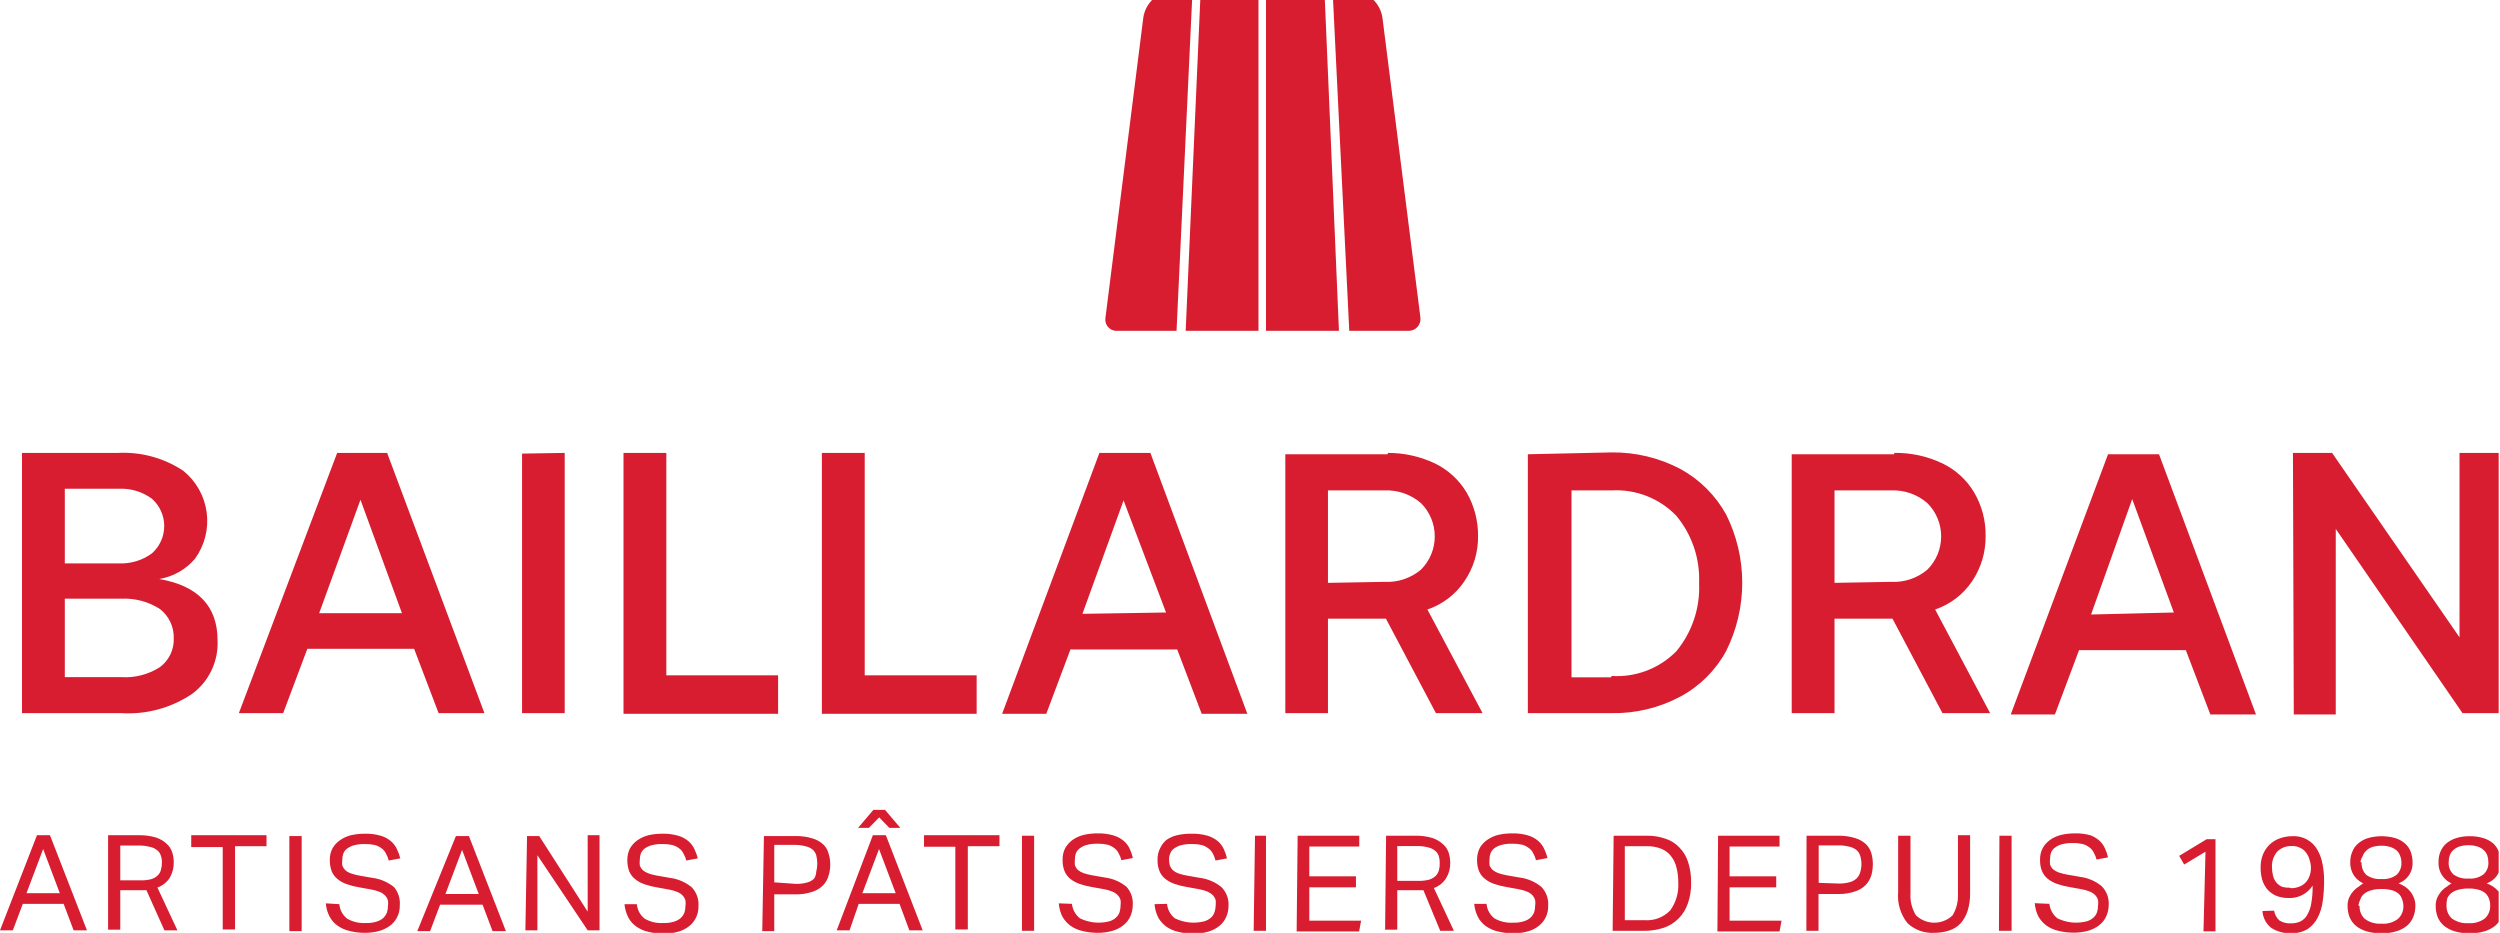 <svg width="268" height="100" viewBox="0 0 268 100" fill="none" xmlns="http://www.w3.org/2000/svg">
<g clip-path="url(#clip0_109_196)">
<path d="M12.607 48.553H2.357V76.446H12.965C15.671 76.624 18.36 75.895 20.607 74.375C21.495 73.715 22.206 72.847 22.68 71.847C23.153 70.848 23.373 69.747 23.322 68.643C23.322 64.982 21.215 62.785 17.072 62.071C18.559 61.82 19.911 61.056 20.893 59.91C21.937 58.476 22.389 56.696 22.157 54.937C21.924 53.179 21.024 51.577 19.643 50.464C17.564 49.088 15.097 48.418 12.607 48.553ZM6.947 60.393V52.393H12.715C13.993 52.328 15.255 52.706 16.286 53.464C16.701 53.831 17.033 54.282 17.26 54.787C17.487 55.292 17.605 55.839 17.605 56.393C17.605 56.946 17.487 57.494 17.26 57.999C17.033 58.504 16.701 58.954 16.286 59.321C15.255 60.079 13.993 60.458 12.715 60.393H6.947ZM6.947 72.589V64.178H13C14.463 64.107 15.911 64.494 17.143 65.285C17.623 65.657 18.009 66.137 18.266 66.687C18.524 67.236 18.647 67.84 18.625 68.446C18.645 69.04 18.52 69.629 18.262 70.164C18.003 70.699 17.62 71.163 17.143 71.518C15.912 72.308 14.46 72.683 13 72.589H6.947ZM25.607 76.446H30.357L32.947 69.553H44.393L47.018 76.446H51.929L41.5 48.553H36.143L25.607 76.446ZM34.215 65.732L38.643 53.571L43.09 65.732H34.215ZM55.965 48.625V76.446H60.536V48.553L55.965 48.625ZM66.84 76.518H83.411V72.393H71.429V48.553H66.84V76.518ZM88.107 76.518H104.697V72.393H92.697V48.553H88.107V76.518ZM107.429 76.518H112.161L114.75 69.625H126.197L128.822 76.518H133.715L123.322 48.553H117.857L107.429 76.518ZM116.036 65.803L120.447 53.643L125 65.66L116.036 65.803ZM148.768 48.696H137.786V76.446H142.357V66.321H148.572L153.929 76.446H158.929L153.018 65.339C154.627 64.798 156.013 63.744 156.965 62.339C157.955 60.902 158.474 59.192 158.447 57.446C158.459 55.81 158.034 54.201 157.215 52.785C156.411 51.441 155.231 50.361 153.822 49.678C152.243 48.93 150.516 48.546 148.768 48.553V48.696ZM142.357 62.482V52.571H148.411C149.84 52.51 151.238 52.995 152.322 53.928C152.793 54.396 153.166 54.953 153.421 55.566C153.676 56.179 153.807 56.836 153.807 57.5C153.807 58.164 153.676 58.821 153.421 59.434C153.166 60.047 152.793 60.603 152.322 61.071C151.232 61.988 149.833 62.454 148.411 62.375L142.357 62.482ZM163.786 48.696V76.446H172.715C175.309 76.503 177.874 75.888 180.161 74.66C182.234 73.542 183.935 71.841 185.054 69.768C186.182 67.501 186.768 65.004 186.768 62.473C186.768 59.942 186.182 57.445 185.054 55.178C183.921 53.116 182.223 51.419 180.161 50.285C177.868 49.075 175.307 48.461 172.715 48.5L163.786 48.696ZM172.715 72.607H168.465V52.571H172.768C174.05 52.499 175.333 52.704 176.529 53.172C177.724 53.641 178.805 54.361 179.697 55.285C181.377 57.304 182.249 59.875 182.143 62.5C182.266 65.151 181.401 67.754 179.715 69.803C178.816 70.72 177.73 71.432 176.532 71.892C175.333 72.351 174.049 72.546 172.768 72.464L172.715 72.607ZM203.072 48.696H192.072V76.446H196.661V66.321H202.875L208.232 76.446H213.34L207.447 65.339C209.053 64.793 210.438 63.741 211.393 62.339C212.37 60.896 212.881 59.189 212.857 57.446C212.882 55.809 212.456 54.197 211.625 52.785C210.825 51.438 209.645 50.357 208.232 49.678C206.612 48.904 204.832 48.519 203.036 48.553L203.072 48.696ZM196.661 62.482V52.571H202.715C204.138 52.509 205.531 52.995 206.607 53.928C207.078 54.396 207.452 54.953 207.707 55.566C207.962 56.179 208.093 56.836 208.093 57.5C208.093 58.164 207.962 58.821 207.707 59.434C207.452 60.047 207.078 60.603 206.607 61.071C205.524 61.987 204.131 62.453 202.715 62.375L196.661 62.482ZM215.554 76.589H220.286L222.875 69.696H234.322L236.947 76.589H241.84L231.447 48.696H225.982L215.554 76.589ZM224.161 65.875L228.572 53.5L233.036 65.66L224.161 65.875ZM245.893 76.589H250.393V56.696L263.982 76.446H268.179V48.553H263.661V68.321L250 48.553H245.804L245.893 76.589Z" fill="#D71D2F"/>
<path d="M3.964 89.535H5.357L9.321 99.731H7.893L6.821 96.892H2.446L1.375 99.731H0L3.964 89.535ZM6.411 95.749L4.625 91.017L2.839 95.749H6.411ZM11.589 89.535H14.946C15.551 89.527 16.153 89.612 16.732 89.785C17.159 89.924 17.549 90.155 17.875 90.463C18.148 90.71 18.351 91.024 18.464 91.374C18.57 91.715 18.624 92.07 18.625 92.427C18.64 93.002 18.498 93.57 18.214 94.07C17.904 94.57 17.431 94.948 16.875 95.142L19.018 99.731H17.625L15.696 95.427H15.304H12.893V99.66H11.589V89.535ZM15.071 94.374C15.45 94.386 15.829 94.344 16.196 94.249C16.458 94.178 16.697 94.043 16.893 93.856C17.071 93.695 17.196 93.483 17.25 93.249C17.326 92.988 17.362 92.717 17.357 92.445C17.365 92.189 17.323 91.935 17.232 91.695C17.162 91.474 17.025 91.281 16.839 91.142C16.619 90.958 16.354 90.835 16.071 90.785C15.681 90.682 15.278 90.634 14.875 90.642H12.893V94.374H15.071ZM23.875 90.802H20.5V89.535H28.571V90.713H25.196V99.642H23.875V90.802ZM31.018 89.624H32.339V99.82H31.018V89.624ZM36.375 96.927C36.401 97.23 36.489 97.524 36.633 97.791C36.778 98.059 36.975 98.293 37.214 98.481C37.831 98.835 38.54 98.997 39.25 98.945C39.624 98.962 39.999 98.913 40.357 98.802C40.627 98.727 40.877 98.593 41.089 98.41C41.258 98.241 41.392 98.041 41.482 97.82C41.554 97.589 41.59 97.348 41.589 97.106C41.617 96.916 41.617 96.724 41.589 96.535C41.533 96.343 41.436 96.166 41.304 96.017C41.141 95.85 40.947 95.716 40.732 95.624C40.434 95.499 40.122 95.409 39.804 95.356L38.518 95.124C38.063 95.049 37.615 94.936 37.179 94.785C36.814 94.662 36.475 94.475 36.179 94.231C35.904 94.008 35.689 93.719 35.554 93.392C35.415 93.002 35.348 92.591 35.357 92.177C35.346 91.749 35.444 91.325 35.643 90.945C35.842 90.597 36.116 90.298 36.446 90.07C36.803 89.821 37.203 89.64 37.625 89.535C38.117 89.424 38.62 89.371 39.125 89.374C39.692 89.361 40.258 89.433 40.804 89.588C41.21 89.703 41.588 89.904 41.911 90.177C42.185 90.413 42.405 90.705 42.554 91.035C42.707 91.349 42.826 91.678 42.911 92.017L41.679 92.249C41.606 91.988 41.504 91.737 41.375 91.499C41.271 91.277 41.111 91.086 40.911 90.945C40.698 90.781 40.455 90.66 40.196 90.588C39.851 90.511 39.497 90.475 39.143 90.481C38.752 90.469 38.361 90.511 37.982 90.606C37.707 90.678 37.447 90.799 37.214 90.963C37.029 91.099 36.887 91.285 36.804 91.499C36.729 91.705 36.692 91.923 36.696 92.142C36.667 92.361 36.667 92.583 36.696 92.802C36.77 92.983 36.879 93.147 37.018 93.285C37.191 93.434 37.391 93.55 37.607 93.624C37.893 93.723 38.185 93.8 38.482 93.856L39.911 94.106C40.769 94.213 41.58 94.56 42.25 95.106C42.699 95.65 42.917 96.349 42.857 97.052C42.869 97.448 42.791 97.841 42.63 98.203C42.47 98.564 42.23 98.885 41.929 99.142C41.584 99.42 41.19 99.632 40.768 99.767C40.235 99.925 39.681 100.003 39.125 99.999C38.571 100.003 38.019 99.937 37.482 99.802C37.028 99.702 36.597 99.514 36.214 99.249C35.846 98.998 35.546 98.661 35.339 98.267C35.104 97.825 34.964 97.338 34.929 96.838L36.375 96.927ZM48.875 89.624H50.268L54.232 99.82H52.804L51.732 96.981H47.179L46.107 99.82H44.732L48.875 89.624ZM51.321 95.838L49.536 91.106L47.75 95.838H51.321ZM56.5 89.624H57.804L63 97.731V89.535H64.268V99.731H63L57.607 91.677V99.731H56.321L56.5 89.624ZM68.268 96.927C68.294 97.23 68.382 97.524 68.526 97.791C68.67 98.059 68.868 98.293 69.107 98.481C69.724 98.835 70.433 98.997 71.143 98.945C71.517 98.962 71.892 98.913 72.25 98.802C72.52 98.727 72.77 98.593 72.982 98.41C73.151 98.241 73.285 98.041 73.375 97.82C73.447 97.589 73.483 97.348 73.482 97.106C73.51 96.916 73.51 96.724 73.482 96.535C73.426 96.343 73.329 96.166 73.196 96.017C73.037 95.846 72.842 95.712 72.625 95.624C72.327 95.499 72.015 95.409 71.696 95.356L70.411 95.124C69.956 95.049 69.507 94.936 69.071 94.785C68.707 94.662 68.368 94.475 68.071 94.231C67.796 94.008 67.582 93.719 67.446 93.392C67.308 93.002 67.241 92.591 67.25 92.177C67.248 91.75 67.345 91.328 67.536 90.945C67.735 90.597 68.009 90.298 68.339 90.07C68.696 89.821 69.096 89.64 69.518 89.535C70.01 89.424 70.513 89.371 71.018 89.374C71.585 89.361 72.151 89.433 72.696 89.588C73.103 89.703 73.481 89.904 73.804 90.177C74.078 90.413 74.298 90.705 74.446 91.035C74.6 91.349 74.719 91.678 74.804 92.017L73.571 92.249C73.506 91.986 73.404 91.733 73.268 91.499C73.164 91.277 73.004 91.086 72.804 90.945C72.591 90.781 72.348 90.66 72.089 90.588C71.744 90.511 71.39 90.475 71.036 90.481C70.645 90.469 70.254 90.511 69.875 90.606C69.6 90.678 69.339 90.799 69.107 90.963C68.927 91.104 68.786 91.289 68.696 91.499C68.622 91.705 68.585 91.923 68.589 92.142C68.56 92.361 68.56 92.583 68.589 92.802C68.662 92.983 68.772 93.147 68.911 93.285C69.087 93.43 69.286 93.544 69.5 93.624C69.785 93.723 70.078 93.8 70.375 93.856L71.804 94.106C72.662 94.213 73.472 94.56 74.143 95.106C74.402 95.374 74.601 95.695 74.727 96.046C74.853 96.396 74.903 96.77 74.875 97.142C74.886 97.537 74.809 97.93 74.648 98.292C74.488 98.654 74.248 98.975 73.946 99.231C73.604 99.513 73.209 99.725 72.786 99.856C72.253 100.014 71.699 100.093 71.143 100.088C70.589 100.091 70.037 100.025 69.5 99.892C69.045 99.792 68.615 99.604 68.232 99.338C67.864 99.088 67.564 98.75 67.357 98.356C67.128 97.911 66.989 97.426 66.946 96.927H68.268ZM81.893 89.624H85.304C85.908 89.617 86.51 89.701 87.089 89.874C87.52 89.998 87.916 90.218 88.25 90.517C88.53 90.783 88.728 91.124 88.821 91.499C88.945 91.873 89.005 92.266 89 92.66C89.006 93.071 88.946 93.481 88.821 93.874C88.715 94.263 88.512 94.619 88.232 94.91C87.909 95.234 87.51 95.474 87.071 95.606C86.496 95.796 85.892 95.886 85.286 95.874H83V99.82H81.714L81.893 89.624ZM85.286 94.749C85.701 94.765 86.117 94.717 86.518 94.606C86.799 94.536 87.058 94.395 87.268 94.195C87.409 93.976 87.489 93.724 87.5 93.463C87.651 92.877 87.651 92.263 87.5 91.677C87.43 91.442 87.293 91.231 87.107 91.07C86.878 90.889 86.609 90.766 86.321 90.713C85.931 90.611 85.528 90.562 85.125 90.57H83V94.588L85.286 94.749ZM93.571 89.535H94.964L98.911 99.731H97.482L96.429 96.892H92.054L91.071 99.731H89.696L93.571 89.535ZM96.018 95.749L94.232 91.017L92.446 95.749H96.018ZM93.625 86.82H94.875L96.518 88.749H95.339L94.25 87.624L93.143 88.749H91.982L93.625 86.82ZM102.411 90.767H99.054V89.535H107.143V90.713H103.75V99.642H102.411V90.767ZM109.554 89.588H110.857V99.785H109.554V89.588ZM114.911 96.892C114.944 97.195 115.037 97.488 115.184 97.754C115.331 98.021 115.529 98.256 115.768 98.445C116.744 98.922 117.858 99.037 118.911 98.767C119.176 98.693 119.42 98.558 119.625 98.374C119.805 98.215 119.941 98.012 120.018 97.785C120.089 97.553 120.126 97.312 120.125 97.07C120.152 96.881 120.152 96.688 120.125 96.499C120.076 96.305 119.978 96.126 119.839 95.981C119.68 95.81 119.485 95.676 119.268 95.588C118.971 95.461 118.659 95.371 118.339 95.32L117.054 95.088C116.598 95.013 116.15 94.9 115.714 94.749C115.352 94.623 115.014 94.435 114.714 94.195C114.445 93.971 114.236 93.682 114.107 93.356C113.959 92.969 113.893 92.556 113.911 92.142C113.9 91.713 113.998 91.289 114.196 90.91C114.394 90.566 114.662 90.268 114.982 90.035C115.344 89.784 115.75 89.602 116.179 89.499C116.665 89.388 117.162 89.334 117.661 89.338C118.228 89.323 118.794 89.396 119.339 89.552C119.751 89.668 120.135 89.869 120.464 90.142C120.739 90.377 120.958 90.669 121.107 90.999C121.255 91.313 121.368 91.643 121.446 91.981L120.214 92.213C120.149 91.95 120.047 91.698 119.911 91.463C119.807 91.242 119.647 91.051 119.446 90.91C119.234 90.745 118.991 90.624 118.732 90.552C118.393 90.475 118.045 90.439 117.696 90.445C117.3 90.435 116.903 90.477 116.518 90.57C116.246 90.638 115.991 90.759 115.768 90.927C115.578 91.063 115.429 91.248 115.339 91.463C115.264 91.669 115.228 91.887 115.232 92.106C115.202 92.325 115.202 92.547 115.232 92.767C115.299 92.947 115.402 93.111 115.536 93.249C115.714 93.39 115.913 93.505 116.125 93.588C116.417 93.687 116.715 93.765 117.018 93.82L118.446 94.07C119.299 94.177 120.104 94.524 120.768 95.07C121.007 95.338 121.189 95.653 121.302 95.993C121.416 96.334 121.459 96.695 121.429 97.052C121.426 97.453 121.341 97.848 121.179 98.213C121.024 98.574 120.785 98.893 120.482 99.142C120.139 99.423 119.745 99.635 119.321 99.767C118.788 99.925 118.235 100.003 117.679 99.999C117.125 100.001 116.573 99.935 116.036 99.802C115.581 99.702 115.15 99.514 114.768 99.249C114.409 98.988 114.111 98.653 113.893 98.267C113.67 97.821 113.536 97.335 113.5 96.838L114.911 96.892ZM125.107 96.892C125.133 97.194 125.221 97.489 125.365 97.756C125.51 98.023 125.707 98.258 125.946 98.445C126.923 98.922 128.037 99.037 129.089 98.767C129.358 98.688 129.607 98.554 129.821 98.374C129.991 98.21 130.12 98.008 130.196 97.785C130.274 97.554 130.316 97.313 130.321 97.07C130.34 96.88 130.34 96.689 130.321 96.499C130.265 96.307 130.168 96.13 130.036 95.981C129.869 95.818 129.676 95.685 129.464 95.588C129.165 95.466 128.854 95.376 128.536 95.32L127.25 95.088C126.788 95.015 126.334 94.902 125.893 94.749C125.53 94.623 125.192 94.435 124.893 94.195C124.623 93.971 124.414 93.682 124.286 93.356C124.138 92.969 124.071 92.556 124.089 92.142C124.078 91.713 124.176 91.289 124.375 90.91C124.526 90.591 124.739 90.306 125 90.07C125.353 89.814 125.754 89.632 126.179 89.535C126.665 89.424 127.162 89.37 127.661 89.374C128.263 89.352 128.866 89.424 129.446 89.588C129.852 89.707 130.228 89.908 130.554 90.177C130.828 90.413 131.048 90.705 131.196 91.035C131.344 91.349 131.458 91.678 131.536 92.017L130.304 92.249C130.237 91.989 130.141 91.737 130.018 91.499C129.901 91.28 129.737 91.091 129.536 90.945C129.323 90.781 129.08 90.66 128.821 90.588C128.482 90.51 128.134 90.475 127.786 90.481C127.389 90.471 126.993 90.513 126.607 90.606C126.337 90.677 126.083 90.799 125.857 90.963C125.667 91.094 125.523 91.281 125.446 91.499C125.359 91.702 125.316 91.921 125.321 92.142C125.321 92.365 125.351 92.587 125.411 92.802C125.484 92.983 125.593 93.147 125.732 93.285C125.902 93.43 126.095 93.545 126.304 93.624C126.595 93.723 126.894 93.8 127.196 93.856L128.625 94.106C129.478 94.213 130.283 94.559 130.946 95.106C131.208 95.373 131.411 95.692 131.54 96.043C131.669 96.394 131.723 96.769 131.696 97.142C131.694 97.542 131.609 97.937 131.446 98.302C131.292 98.663 131.053 98.982 130.75 99.231C130.407 99.513 130.013 99.725 129.589 99.856C129.056 100.016 128.503 100.094 127.946 100.088C127.393 100.09 126.841 100.024 126.304 99.892C125.849 99.792 125.418 99.604 125.036 99.338C124.677 99.077 124.378 98.742 124.161 98.356C123.938 97.91 123.804 97.425 123.768 96.927L125.107 96.892ZM134.536 89.588H135.714V99.785H134.393L134.536 89.588ZM139.107 89.588H145.714V90.749H140.357V93.945H145.357V95.124H140.357V98.695H145.911L145.696 99.856H139L139.107 89.588ZM148.589 89.588H151.786C152.39 89.581 152.992 89.666 153.571 89.838C153.996 89.981 154.385 90.213 154.714 90.517C154.987 90.764 155.19 91.078 155.304 91.427C155.41 91.769 155.464 92.124 155.464 92.481C155.483 93.058 155.334 93.629 155.036 94.124C154.732 94.623 154.265 95.001 153.714 95.195L155.857 99.785H154.393L152.589 95.427H152.179H149.786V99.66H148.482L148.589 89.588ZM152.054 94.427C152.438 94.439 152.823 94.397 153.196 94.302C153.455 94.226 153.693 94.091 153.893 93.91C154.059 93.739 154.181 93.531 154.25 93.302C154.319 93.04 154.349 92.77 154.339 92.499C154.344 92.245 154.308 91.992 154.232 91.749C154.156 91.531 154.02 91.339 153.839 91.195C153.621 91.019 153.364 90.897 153.089 90.838C152.699 90.737 152.296 90.689 151.893 90.695H149.786V94.427H152.054ZM159.357 96.892C159.383 97.194 159.471 97.489 159.615 97.756C159.76 98.023 159.957 98.258 160.196 98.445C160.814 98.799 161.522 98.961 162.232 98.91C162.607 98.926 162.981 98.877 163.339 98.767C163.609 98.692 163.859 98.557 164.071 98.374C164.24 98.206 164.374 98.005 164.464 97.785C164.536 97.553 164.572 97.312 164.571 97.07C164.599 96.881 164.599 96.688 164.571 96.499C164.515 96.307 164.418 96.13 164.286 95.981C164.126 95.81 163.931 95.676 163.714 95.588C163.416 95.463 163.105 95.373 162.786 95.32L161.5 95.088C161.045 95.013 160.597 94.9 160.161 94.749C159.797 94.627 159.458 94.439 159.161 94.195C158.886 93.972 158.671 93.683 158.536 93.356C158.397 92.967 158.33 92.555 158.339 92.142C158.337 91.714 158.435 91.292 158.625 90.91C158.824 90.561 159.099 90.262 159.429 90.035C159.785 89.786 160.185 89.604 160.607 89.499C161.099 89.389 161.603 89.335 162.107 89.338C162.674 89.323 163.24 89.396 163.786 89.552C164.193 89.668 164.57 89.869 164.893 90.142C165.167 90.377 165.387 90.669 165.536 90.999C165.689 91.313 165.809 91.642 165.893 91.981L164.661 92.213C164.596 91.95 164.493 91.698 164.357 91.463C164.253 91.242 164.093 91.051 163.893 90.91C163.68 90.745 163.438 90.624 163.179 90.552C162.833 90.475 162.479 90.439 162.125 90.445C161.734 90.434 161.344 90.476 160.964 90.57C160.689 90.642 160.429 90.763 160.196 90.927C160.017 91.069 159.875 91.253 159.786 91.463C159.711 91.669 159.675 91.887 159.679 92.106C159.649 92.325 159.649 92.547 159.679 92.767C159.752 92.948 159.861 93.112 160 93.249C160.179 93.39 160.377 93.505 160.589 93.588C160.875 93.687 161.167 93.765 161.464 93.82L162.893 94.07C163.751 94.177 164.562 94.524 165.232 95.07C165.491 95.339 165.69 95.659 165.816 96.01C165.942 96.361 165.993 96.734 165.964 97.106C165.976 97.502 165.898 97.895 165.738 98.256C165.577 98.618 165.337 98.939 165.036 99.195C164.693 99.477 164.299 99.689 163.875 99.82C163.342 99.979 162.788 100.057 162.232 100.052C161.678 100.055 161.127 99.989 160.589 99.856C160.135 99.756 159.704 99.568 159.321 99.302C158.954 99.052 158.653 98.715 158.446 98.32C158.217 97.876 158.078 97.39 158.036 96.892H159.357ZM172.982 89.588H176.554C177.228 89.579 177.899 89.687 178.536 89.91C179.101 90.087 179.612 90.406 180.018 90.838C180.452 91.28 180.777 91.819 180.964 92.41C181.193 93.125 181.301 93.873 181.286 94.624C181.307 95.389 181.186 96.152 180.929 96.874C180.725 97.476 180.386 98.022 179.937 98.472C179.488 98.921 178.941 99.26 178.339 99.463C177.653 99.685 176.935 99.793 176.214 99.785H172.875L172.982 89.588ZM176.268 98.642C176.781 98.686 177.298 98.614 177.78 98.431C178.262 98.249 178.698 97.961 179.054 97.588C179.669 96.734 179.972 95.693 179.911 94.642C179.922 94.082 179.856 93.523 179.714 92.981C179.61 92.538 179.409 92.123 179.125 91.767C178.852 91.414 178.488 91.142 178.071 90.981C177.588 90.792 177.072 90.701 176.554 90.713H174.179V98.642H176.268ZM184.179 89.588H190.768V90.749H185.411V93.945H190.411V95.124H185.411V98.695H190.982L190.768 99.856H184.107L184.179 89.588ZM193.661 89.588H197.071C197.676 89.581 198.278 89.665 198.857 89.838C199.287 89.963 199.684 90.182 200.018 90.481C200.296 90.752 200.499 91.09 200.607 91.463C200.717 91.84 200.771 92.231 200.768 92.624C200.771 93.034 200.717 93.443 200.607 93.838C200.487 94.225 200.279 94.58 200 94.874C199.677 95.198 199.278 95.438 198.839 95.57C198.263 95.76 197.66 95.851 197.054 95.838H194.946V99.785H193.643L193.661 89.588ZM197.054 94.713C197.469 94.73 197.885 94.681 198.286 94.57C198.567 94.5 198.825 94.359 199.036 94.16C199.214 93.981 199.343 93.76 199.411 93.517C199.592 92.935 199.592 92.312 199.411 91.731C199.341 91.495 199.204 91.284 199.018 91.124C198.794 90.945 198.531 90.823 198.25 90.767C197.854 90.664 197.445 90.616 197.036 90.624H194.964V94.642L197.054 94.713ZM203.482 89.588H204.804V95.749C204.746 96.583 204.952 97.414 205.393 98.124C205.921 98.63 206.625 98.913 207.357 98.913C208.089 98.913 208.793 98.63 209.321 98.124C209.745 97.407 209.944 96.58 209.893 95.749V89.535H211.196V95.695C211.21 96.354 211.12 97.011 210.929 97.642C210.774 98.135 210.519 98.591 210.179 98.981C209.845 99.335 209.427 99.599 208.964 99.749C208.44 99.92 207.891 100.004 207.339 99.999C206.818 100.029 206.296 99.952 205.804 99.774C205.313 99.596 204.863 99.32 204.482 98.963C203.736 98.025 203.378 96.836 203.482 95.642V89.588ZM214.339 89.588H215.643V99.785H214.286L214.339 89.588ZM219.696 96.892C219.729 97.195 219.822 97.488 219.969 97.754C220.117 98.021 220.315 98.256 220.554 98.445C221.53 98.922 222.644 99.037 223.696 98.767C223.962 98.693 224.206 98.558 224.411 98.374C224.591 98.215 224.726 98.012 224.804 97.785C224.875 97.553 224.911 97.312 224.911 97.07C224.938 96.881 224.938 96.688 224.911 96.499C224.862 96.305 224.763 96.126 224.625 95.981C224.465 95.81 224.27 95.676 224.054 95.588C223.756 95.461 223.444 95.371 223.125 95.32L221.839 95.088C221.384 95.013 220.936 94.9 220.5 94.749C220.138 94.623 219.799 94.435 219.5 94.195C219.23 93.971 219.022 93.682 218.893 93.356C218.745 92.969 218.678 92.556 218.696 92.142C218.685 91.713 218.784 91.289 218.982 90.91C219.18 90.566 219.448 90.268 219.768 90.035C220.13 89.784 220.536 89.602 220.964 89.499C221.45 89.388 221.948 89.334 222.446 89.338C223.014 89.323 223.58 89.396 224.125 89.552C224.444 89.675 224.739 89.85 225 90.07C225.275 90.305 225.494 90.598 225.643 90.927C225.79 91.242 225.904 91.571 225.982 91.91L224.75 92.142C224.685 91.879 224.583 91.626 224.446 91.392C224.342 91.17 224.182 90.979 223.982 90.838C223.769 90.674 223.527 90.553 223.268 90.481C222.928 90.403 222.58 90.367 222.232 90.374C221.835 90.363 221.439 90.405 221.054 90.499C220.782 90.567 220.527 90.688 220.304 90.856C220.114 90.991 219.965 91.177 219.875 91.392C219.8 91.598 219.764 91.816 219.768 92.035C219.738 92.254 219.738 92.476 219.768 92.695C219.834 92.876 219.938 93.04 220.071 93.177C220.25 93.319 220.449 93.433 220.661 93.517C220.952 93.616 221.251 93.693 221.554 93.749L222.982 93.999C223.835 94.106 224.64 94.452 225.304 94.999C225.565 95.266 225.768 95.585 225.897 95.936C226.026 96.287 226.08 96.662 226.054 97.035C226.051 97.435 225.966 97.83 225.804 98.195C225.649 98.556 225.41 98.875 225.107 99.124C224.764 99.405 224.37 99.618 223.946 99.749C223.413 99.907 222.86 99.986 222.304 99.981C221.75 99.983 221.198 99.917 220.661 99.785C220.206 99.684 219.775 99.496 219.393 99.231C219.034 98.97 218.736 98.635 218.518 98.249C218.295 97.803 218.161 97.318 218.125 96.82L219.696 96.892ZM236.429 91.302L234.143 92.677L233.607 91.749L236.554 89.963H237.5V99.838H236.214L236.429 91.302ZM243.786 97.624C243.849 98.03 244.051 98.403 244.357 98.677C244.737 98.91 245.181 99.016 245.625 98.981C245.97 98.988 246.313 98.915 246.625 98.767C246.928 98.612 247.177 98.37 247.339 98.07C247.557 97.689 247.702 97.272 247.768 96.838C247.878 96.213 247.926 95.579 247.911 94.945C247.634 95.371 247.252 95.716 246.801 95.948C246.35 96.18 245.846 96.29 245.339 96.267C244.875 96.275 244.413 96.19 243.982 96.017C243.629 95.858 243.313 95.626 243.054 95.338C242.8 95.028 242.611 94.67 242.5 94.285C242.389 93.865 242.335 93.433 242.339 92.999C242.331 92.536 242.409 92.076 242.571 91.642C242.726 91.24 242.964 90.875 243.268 90.57C243.572 90.27 243.938 90.038 244.339 89.892C244.784 89.722 245.256 89.637 245.732 89.642C246.281 89.606 246.828 89.728 247.309 89.994C247.79 90.26 248.185 90.658 248.446 91.142C248.712 91.613 248.893 92.126 248.982 92.66C249.089 93.213 249.142 93.775 249.143 94.338C249.152 95.085 249.104 95.831 249 96.57C248.927 97.192 248.746 97.797 248.464 98.356C248.216 98.85 247.848 99.274 247.393 99.588C246.854 99.908 246.233 100.063 245.607 100.035C244.842 100.075 244.085 99.868 243.446 99.445C243.18 99.227 242.961 98.955 242.804 98.648C242.648 98.34 242.556 98.004 242.536 97.66L243.786 97.624ZM245.571 95.213C245.844 95.218 246.116 95.176 246.375 95.088C246.632 95.008 246.87 94.874 247.071 94.695C247.277 94.508 247.436 94.276 247.536 94.017C247.671 93.707 247.738 93.372 247.732 93.035C247.73 92.749 247.681 92.466 247.589 92.195C247.522 91.918 247.4 91.658 247.232 91.427C247.07 91.194 246.848 91.009 246.589 90.892C246.314 90.75 246.006 90.682 245.696 90.695C245.408 90.681 245.12 90.725 244.849 90.827C244.579 90.928 244.333 91.084 244.125 91.285C243.727 91.75 243.522 92.351 243.554 92.963C243.552 93.258 243.588 93.552 243.661 93.838C243.714 94.097 243.823 94.341 243.982 94.552C244.15 94.764 244.364 94.935 244.607 95.052C244.879 95.134 245.163 95.17 245.446 95.16L245.571 95.213ZM253.464 94.749C253.038 94.579 252.667 94.295 252.393 93.927C252.085 93.483 251.928 92.95 251.946 92.41C251.942 92.036 252.014 91.665 252.161 91.32C252.285 90.981 252.494 90.68 252.768 90.445C253.069 90.18 253.421 89.979 253.804 89.856C254.783 89.57 255.824 89.57 256.804 89.856C257.179 89.973 257.526 90.168 257.821 90.427C258.096 90.669 258.305 90.976 258.429 91.32C258.56 91.668 258.627 92.037 258.625 92.41C258.656 92.946 258.498 93.477 258.179 93.91C257.913 94.27 257.547 94.544 257.125 94.695C257.338 94.775 257.541 94.876 257.732 94.999C257.95 95.124 258.143 95.287 258.304 95.481C258.497 95.688 258.648 95.931 258.75 96.195C258.877 96.488 258.938 96.805 258.929 97.124C258.927 97.534 258.849 97.94 258.696 98.32C258.547 98.679 258.315 98.998 258.018 99.249C257.679 99.519 257.291 99.719 256.875 99.838C256.365 99.99 255.835 100.063 255.304 100.052C254.76 100.063 254.218 99.991 253.696 99.838C253.28 99.719 252.892 99.519 252.554 99.249C252.257 98.998 252.024 98.679 251.875 98.32C251.729 97.939 251.656 97.533 251.661 97.124C251.651 96.805 251.712 96.488 251.839 96.195C251.952 95.947 252.103 95.718 252.286 95.517C252.456 95.327 252.655 95.164 252.875 95.035C253.018 94.907 253.174 94.793 253.339 94.695L253.464 94.749ZM253.161 92.463C253.15 92.706 253.188 92.948 253.274 93.175C253.36 93.403 253.492 93.61 253.661 93.785C254.139 94.122 254.72 94.281 255.304 94.231C255.876 94.281 256.447 94.123 256.911 93.785C257.092 93.614 257.232 93.406 257.322 93.174C257.411 92.942 257.448 92.693 257.429 92.445C257.431 92.213 257.389 91.983 257.304 91.767C257.234 91.549 257.112 91.353 256.946 91.195C256.749 91.02 256.518 90.886 256.268 90.802C255.956 90.704 255.631 90.655 255.304 90.66C254.965 90.655 254.628 90.704 254.304 90.802C254.062 90.882 253.842 91.016 253.661 91.195C253.488 91.35 253.359 91.547 253.286 91.767C253.161 91.963 253.076 92.181 253.036 92.41L253.161 92.463ZM252.946 97.124C252.935 97.379 252.978 97.634 253.074 97.871C253.169 98.109 253.315 98.323 253.5 98.499C254.014 98.881 254.648 99.064 255.286 99.017C255.925 99.073 256.562 98.888 257.071 98.499C257.26 98.324 257.409 98.111 257.507 97.874C257.606 97.636 257.652 97.381 257.643 97.124C257.644 96.873 257.595 96.624 257.5 96.392C257.432 96.165 257.302 95.96 257.125 95.802C256.911 95.625 256.661 95.497 256.393 95.427C256.032 95.334 255.659 95.292 255.286 95.302C254.906 95.297 254.527 95.345 254.161 95.445C253.895 95.523 253.647 95.65 253.429 95.82C253.249 95.972 253.113 96.17 253.036 96.392C252.931 96.606 252.859 96.835 252.821 97.07L252.946 97.124ZM262.929 94.749C262.497 94.589 262.123 94.303 261.857 93.927C261.541 93.487 261.383 92.951 261.411 92.41C261.4 92.037 261.467 91.666 261.607 91.32C261.738 90.985 261.946 90.685 262.214 90.445C262.522 90.18 262.88 89.979 263.268 89.856C263.747 89.703 264.247 89.631 264.75 89.642C265.258 89.632 265.765 89.705 266.25 89.856C266.631 89.973 266.983 90.168 267.286 90.427C267.549 90.675 267.751 90.981 267.875 91.32C268.015 91.666 268.082 92.037 268.071 92.41C268.099 92.943 267.948 93.471 267.643 93.91C267.375 94.275 267.001 94.549 266.571 94.695C266.79 94.775 266.999 94.876 267.196 94.999C267.407 95.133 267.6 95.296 267.768 95.481C267.955 95.693 268.106 95.934 268.214 96.195C268.327 96.492 268.382 96.807 268.375 97.124C268.383 97.535 268.304 97.942 268.143 98.32C268 98.678 267.773 98.997 267.482 99.249C267.141 99.515 266.754 99.715 266.339 99.838C265.823 99.989 265.287 100.061 264.75 100.052C264.207 100.061 263.665 99.989 263.143 99.838C262.728 99.715 262.341 99.515 262 99.249C261.703 98.998 261.471 98.679 261.321 98.32C261.175 97.939 261.102 97.533 261.107 97.124C261.097 96.805 261.158 96.488 261.286 96.195C261.405 95.951 261.555 95.723 261.732 95.517C261.903 95.327 262.102 95.164 262.321 95.035C262.473 94.909 262.634 94.795 262.804 94.695L262.929 94.749ZM262.5 92.41C262.48 92.653 262.514 92.898 262.601 93.127C262.687 93.355 262.824 93.562 263 93.731C263.47 94.072 264.047 94.231 264.625 94.177C265.198 94.235 265.771 94.075 266.232 93.731C266.416 93.563 266.559 93.355 266.649 93.122C266.739 92.89 266.773 92.64 266.75 92.392C266.751 92.161 266.715 91.932 266.643 91.713C266.567 91.495 266.438 91.298 266.268 91.142C266.074 90.962 265.842 90.828 265.589 90.749C265.278 90.65 264.952 90.602 264.625 90.606C264.292 90.602 263.961 90.65 263.643 90.749C263.397 90.83 263.171 90.964 262.982 91.142C262.81 91.297 262.681 91.493 262.607 91.713C262.535 91.938 262.499 92.173 262.5 92.41ZM262.268 97.07C262.256 97.326 262.3 97.581 262.395 97.818C262.491 98.055 262.636 98.269 262.821 98.445C263.336 98.826 263.969 99.009 264.607 98.963C265.246 99.016 265.881 98.832 266.393 98.445C266.578 98.269 266.724 98.055 266.819 97.818C266.915 97.581 266.958 97.326 266.946 97.07C266.953 96.82 266.911 96.572 266.821 96.338C266.74 96.113 266.605 95.911 266.429 95.749C266.215 95.572 265.965 95.444 265.696 95.374C265.341 95.28 264.974 95.238 264.607 95.249C264.227 95.243 263.848 95.291 263.482 95.392C263.214 95.462 262.964 95.59 262.75 95.767C262.565 95.917 262.423 96.115 262.339 96.338C262.278 96.577 262.254 96.824 262.268 97.07Z" fill="#D71D2F"/>
<path d="M134.909 35.464H127.105L128.713 -1H134.909V35.464Z" fill="#D71D2F"/>
<path d="M126.124 35.464H119.642C119.475 35.458 119.311 35.417 119.161 35.344C119.01 35.271 118.877 35.167 118.77 35.039C118.662 34.911 118.582 34.762 118.536 34.602C118.489 34.441 118.477 34.273 118.499 34.107L122.553 1.964C122.652 1.154 123.041 0.408 123.649 -0.137C124.256 -0.682 125.04 -0.989 125.856 -1L127.839 -1L126.124 35.464Z" fill="#D71D2F"/>
<path d="M135.713 35.464H143.534L141.981 -1H135.713V35.464Z" fill="#D71D2F"/>
<path d="M144.641 35.464H151.052C151.23 35.459 151.405 35.415 151.565 35.337C151.725 35.26 151.868 35.149 151.982 35.012C152.097 34.876 152.181 34.717 152.23 34.545C152.279 34.374 152.291 34.194 152.266 34.018L148.213 2.018C148.12 1.188 147.725 0.421 147.102 -0.136C146.479 -0.693 145.673 -1.001 144.838 -1H142.855L144.641 35.464Z" fill="#D71D2F"/>
</g>
<defs>
<clipPath id="clip0_109_196">
<rect width="267.857" height="100" fill="white"/>
</clipPath>
</defs>
</svg>
